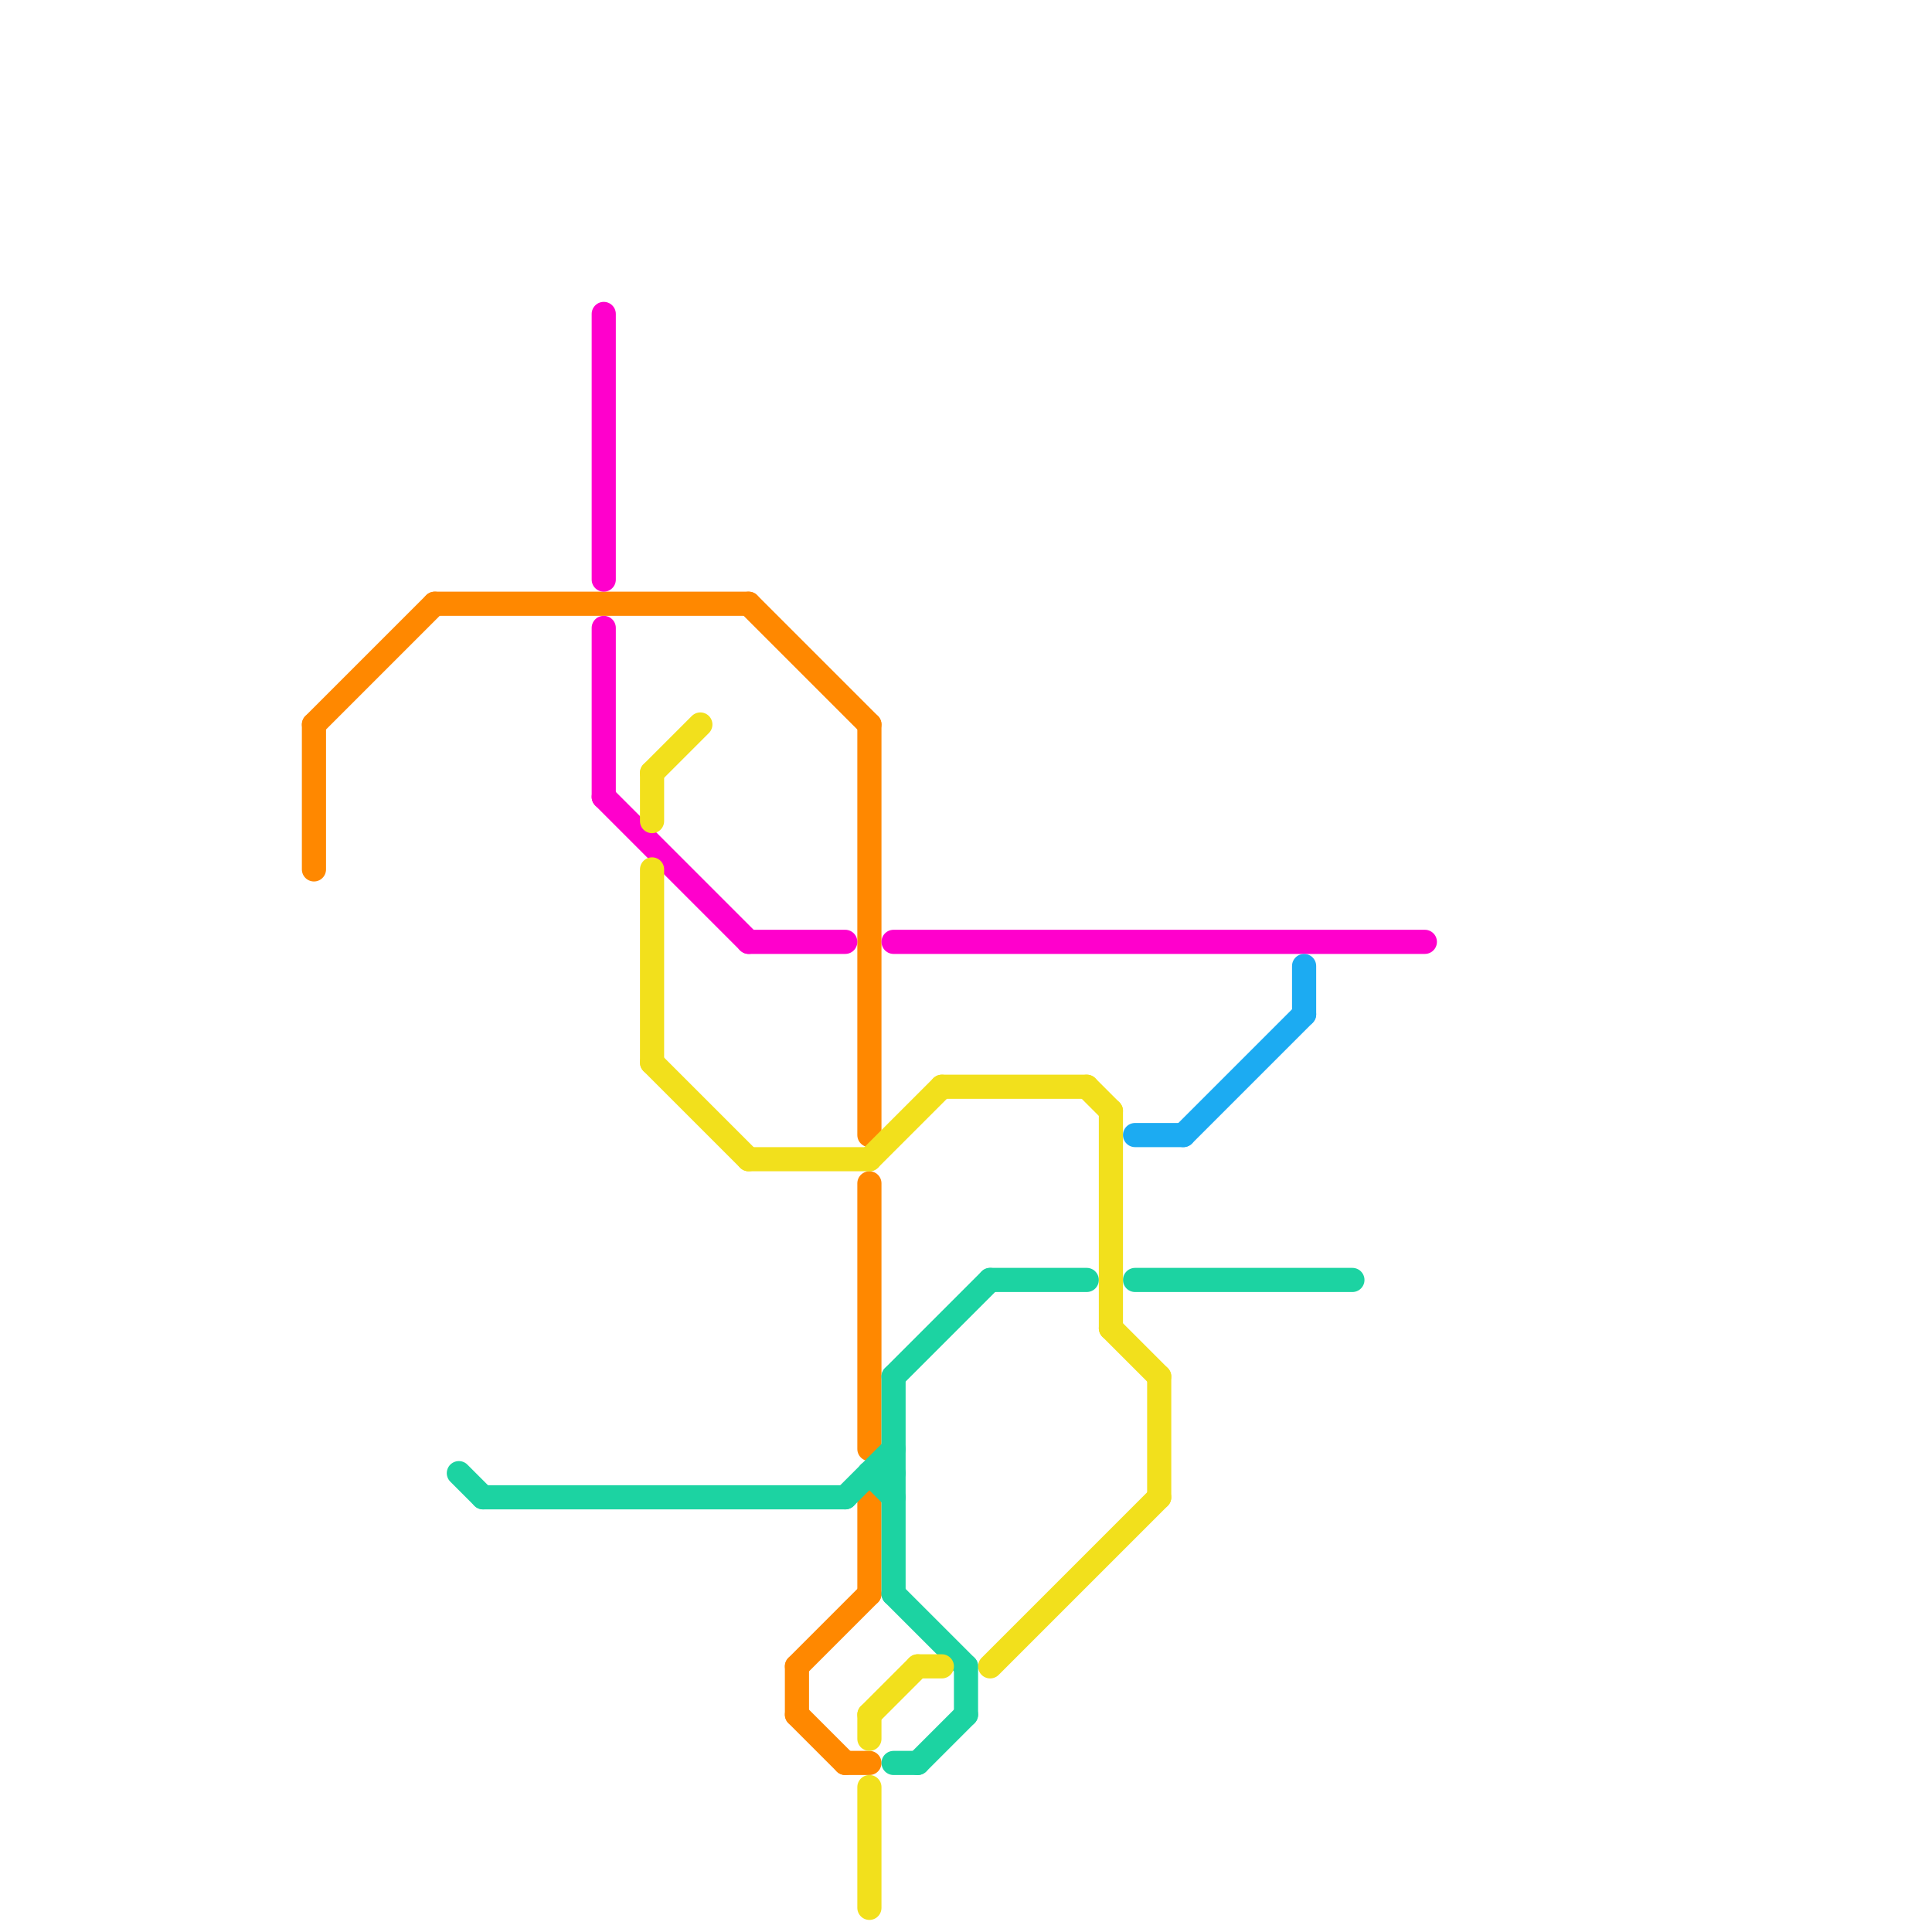 
<svg version="1.1" xmlns="http://www.w3.org/2000/svg" viewBox="0 0 80 80">
<style>text { font: 1px Helvetica; font-weight: 600; white-space: pre; dominant-baseline: central; } line { stroke-width: 1; fill: none; stroke-linecap: round; stroke-linejoin: round; } .c0 { stroke: #ff8800 } .c1 { stroke: #1cd3a2 } .c2 { stroke: #ff00cc } .c3 { stroke: #f2e01c } .c4 { stroke: #1cabf2 }</style><defs><g id="cmd-ff8800"><circle r="0.5" fill="#ff8800"/><circle r="0.25" fill="#fff"/></g><g id="cmd-1cd3a2"><circle r="0.5" fill="#1cd3a2"/><circle r="0.25" fill="#fff"/></g><g id="cmd-ff00cc"><circle r="0.5" fill="#ff00cc"/><circle r="0.25" fill="#fff"/></g><g id="cmd-xf-ff8800"><circle r="0.5" fill="#fff"/><circle r="0.25" fill="#ff8800"/></g><g id="cmd-xf-ff00cc"><circle r="0.5" fill="#fff"/><circle r="0.25" fill="#ff00cc"/></g><g id="cmd-f2e01c"><circle r="0.5" fill="#f2e01c"/><circle r="0.25" fill="#fff"/></g><g id="cmd-xf-f2e01c"><circle r="0.5" fill="#fff"/><circle r="0.25" fill="#f2e01c"/></g><g id="cmd-xf-1cd3a2"><circle r="0.5" fill="#fff"/><circle r="0.25" fill="#1cd3a2"/></g><g id="cmd-1cabf2"><circle r="0.5" fill="#1cabf2"/><circle r="0.25" fill="#fff"/></g></defs><line class="c0" x1="36" y1="62" x2="36" y2="66"/><line class="c0" x1="33" y1="69" x2="33" y2="71"/><line class="c0" x1="33" y1="71" x2="35" y2="73"/><line class="c0" x1="33" y1="69" x2="36" y2="66"/><line class="c0" x1="35" y1="73" x2="36" y2="73"/><line class="c0" x1="13" y1="30" x2="13" y2="36"/><line class="c0" x1="31" y1="25" x2="36" y2="30"/><line class="c0" x1="18" y1="25" x2="31" y2="25"/><line class="c0" x1="36" y1="49" x2="36" y2="60"/><line class="c0" x1="13" y1="30" x2="18" y2="25"/><line class="c0" x1="36" y1="30" x2="36" y2="47"/><line class="c1" x1="37" y1="66" x2="40" y2="69"/><line class="c1" x1="37" y1="73" x2="38" y2="73"/><line class="c1" x1="40" y1="69" x2="40" y2="71"/><line class="c1" x1="19" y1="61" x2="20" y2="62"/><line class="c1" x1="36" y1="61" x2="37" y2="61"/><line class="c1" x1="37" y1="57" x2="41" y2="53"/><line class="c1" x1="38" y1="73" x2="40" y2="71"/><line class="c1" x1="47" y1="53" x2="56" y2="53"/><line class="c1" x1="37" y1="57" x2="37" y2="66"/><line class="c1" x1="41" y1="53" x2="45" y2="53"/><line class="c1" x1="35" y1="62" x2="37" y2="60"/><line class="c1" x1="20" y1="62" x2="35" y2="62"/><line class="c1" x1="36" y1="61" x2="37" y2="62"/><line class="c2" x1="25" y1="13" x2="25" y2="24"/><line class="c2" x1="31" y1="39" x2="35" y2="39"/><line class="c2" x1="25" y1="26" x2="25" y2="33"/><line class="c2" x1="25" y1="33" x2="31" y2="39"/><line class="c2" x1="37" y1="39" x2="59" y2="39"/><line class="c3" x1="39" y1="45" x2="45" y2="45"/><line class="c3" x1="36" y1="71" x2="36" y2="72"/><line class="c3" x1="46" y1="46" x2="46" y2="55"/><line class="c3" x1="46" y1="55" x2="48" y2="57"/><line class="c3" x1="36" y1="74" x2="36" y2="79"/><line class="c3" x1="48" y1="57" x2="48" y2="62"/><line class="c3" x1="41" y1="69" x2="48" y2="62"/><line class="c3" x1="36" y1="48" x2="39" y2="45"/><line class="c3" x1="27" y1="36" x2="27" y2="44"/><line class="c3" x1="27" y1="32" x2="27" y2="34"/><line class="c3" x1="27" y1="32" x2="29" y2="30"/><line class="c3" x1="27" y1="44" x2="31" y2="48"/><line class="c3" x1="36" y1="71" x2="38" y2="69"/><line class="c3" x1="38" y1="69" x2="39" y2="69"/><line class="c3" x1="45" y1="45" x2="46" y2="46"/><line class="c3" x1="31" y1="48" x2="36" y2="48"/><line class="c4" x1="47" y1="47" x2="49" y2="47"/><line class="c4" x1="54" y1="40" x2="54" y2="42"/><line class="c4" x1="49" y1="47" x2="54" y2="42"/>
</svg>
